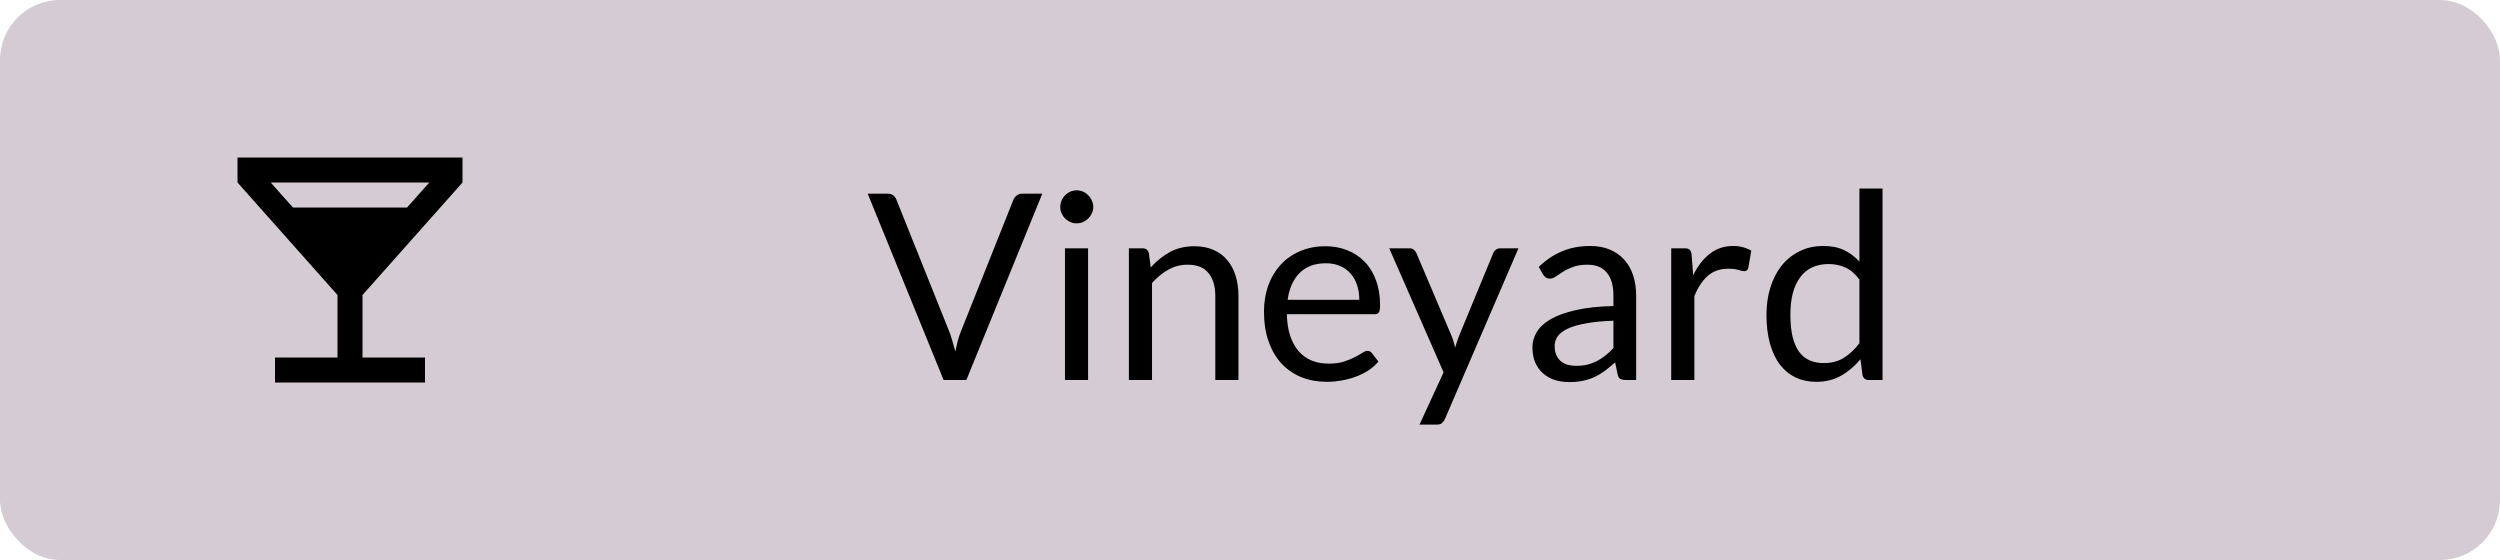 <svg width="125" height="28" viewBox="0 0 125 28" fill="none" xmlns="http://www.w3.org/2000/svg">
<rect width="125" height="28" rx="3" fill="#947F8F" fill-opacity="0.4"/>
<path d="M43.385 9.685H44.392C44.505 9.685 44.596 9.714 44.665 9.77C44.734 9.826 44.786 9.898 44.821 9.985L47.454 16.556C47.514 16.703 47.568 16.864 47.616 17.037C47.668 17.21 47.718 17.39 47.766 17.576C47.805 17.39 47.846 17.21 47.889 17.037C47.937 16.864 47.991 16.703 48.052 16.556L50.671 9.985C50.701 9.911 50.753 9.844 50.827 9.783C50.901 9.718 50.992 9.685 51.1 9.685H52.114L48.318 19H47.181L43.385 9.685ZM54.404 12.415V19H53.248V12.415H54.404ZM54.664 10.348C54.664 10.461 54.641 10.567 54.593 10.667C54.55 10.762 54.489 10.849 54.411 10.927C54.337 11.001 54.251 11.059 54.151 11.102C54.051 11.146 53.945 11.168 53.833 11.168C53.72 11.168 53.614 11.146 53.514 11.102C53.419 11.059 53.332 11.001 53.254 10.927C53.18 10.849 53.122 10.762 53.078 10.667C53.035 10.567 53.014 10.461 53.014 10.348C53.014 10.236 53.035 10.13 53.078 10.03C53.122 9.926 53.18 9.837 53.254 9.764C53.332 9.685 53.419 9.625 53.514 9.582C53.614 9.538 53.72 9.517 53.833 9.517C53.945 9.517 54.051 9.538 54.151 9.582C54.251 9.625 54.337 9.685 54.411 9.764C54.489 9.837 54.55 9.926 54.593 10.03C54.641 10.13 54.664 10.236 54.664 10.348ZM56.444 19V12.415H57.133C57.297 12.415 57.401 12.496 57.445 12.656L57.536 13.371C57.822 13.055 58.14 12.799 58.491 12.604C58.846 12.409 59.256 12.312 59.72 12.312C60.079 12.312 60.396 12.372 60.669 12.493C60.946 12.611 61.176 12.78 61.358 13.001C61.544 13.217 61.685 13.479 61.78 13.787C61.876 14.095 61.923 14.435 61.923 14.807V19H60.766V14.807C60.766 14.309 60.651 13.924 60.422 13.65C60.196 13.373 59.85 13.235 59.382 13.235C59.039 13.235 58.719 13.317 58.42 13.482C58.125 13.646 57.852 13.869 57.601 14.151V19H56.444ZM66.274 12.312C66.668 12.312 67.032 12.379 67.366 12.513C67.7 12.643 67.988 12.834 68.23 13.085C68.473 13.332 68.662 13.64 68.796 14.008C68.934 14.372 69.004 14.788 69.004 15.256C69.004 15.438 68.984 15.559 68.945 15.62C68.906 15.681 68.833 15.711 68.724 15.711H64.343C64.352 16.127 64.408 16.489 64.512 16.797C64.616 17.104 64.759 17.362 64.941 17.57C65.123 17.774 65.34 17.927 65.591 18.032C65.843 18.131 66.124 18.181 66.436 18.181C66.727 18.181 66.976 18.148 67.184 18.084C67.396 18.014 67.578 17.941 67.73 17.863C67.882 17.785 68.007 17.713 68.107 17.648C68.211 17.579 68.3 17.544 68.373 17.544C68.469 17.544 68.542 17.581 68.594 17.654L68.919 18.077C68.776 18.25 68.605 18.402 68.406 18.532C68.207 18.658 67.992 18.762 67.762 18.844C67.537 18.926 67.303 18.987 67.06 19.026C66.818 19.069 66.577 19.091 66.339 19.091C65.884 19.091 65.463 19.015 65.078 18.863C64.697 18.707 64.365 18.482 64.083 18.188C63.806 17.889 63.589 17.52 63.433 17.082C63.277 16.645 63.199 16.142 63.199 15.575C63.199 15.115 63.269 14.686 63.407 14.287C63.55 13.889 63.754 13.544 64.018 13.254C64.283 12.959 64.606 12.73 64.987 12.565C65.368 12.396 65.797 12.312 66.274 12.312ZM66.3 13.163C65.741 13.163 65.301 13.325 64.98 13.65C64.66 13.971 64.46 14.418 64.382 14.989H67.964C67.964 14.721 67.927 14.476 67.853 14.255C67.78 14.03 67.671 13.837 67.528 13.677C67.385 13.512 67.21 13.386 67.002 13.3C66.798 13.209 66.564 13.163 66.3 13.163ZM72.25 20.944C72.211 21.03 72.161 21.099 72.101 21.151C72.044 21.203 71.956 21.23 71.834 21.23H70.976L72.179 18.616L69.462 12.415H70.463C70.562 12.415 70.64 12.441 70.697 12.493C70.753 12.541 70.794 12.595 70.82 12.656L72.582 16.803C72.621 16.898 72.653 16.994 72.679 17.089C72.71 17.184 72.736 17.282 72.757 17.381C72.787 17.282 72.818 17.184 72.848 17.089C72.879 16.994 72.913 16.896 72.952 16.797L74.662 12.656C74.688 12.587 74.731 12.53 74.792 12.487C74.857 12.439 74.926 12.415 75 12.415H75.923L72.25 20.944ZM81.808 19H81.294C81.182 19 81.091 18.983 81.022 18.948C80.952 18.913 80.907 18.84 80.885 18.727L80.755 18.116C80.582 18.272 80.413 18.413 80.248 18.538C80.083 18.66 79.91 18.764 79.728 18.851C79.546 18.933 79.351 18.996 79.143 19.039C78.939 19.082 78.712 19.104 78.46 19.104C78.205 19.104 77.964 19.069 77.739 19C77.518 18.926 77.325 18.818 77.16 18.675C76.996 18.532 76.864 18.352 76.764 18.136C76.669 17.915 76.621 17.654 76.621 17.355C76.621 17.096 76.692 16.846 76.835 16.608C76.978 16.365 77.208 16.151 77.525 15.964C77.845 15.778 78.263 15.627 78.779 15.509C79.295 15.388 79.925 15.319 80.671 15.302V14.788C80.671 14.277 80.56 13.891 80.339 13.631C80.122 13.367 79.799 13.235 79.371 13.235C79.089 13.235 78.85 13.271 78.656 13.345C78.465 13.414 78.298 13.495 78.155 13.585C78.016 13.672 77.895 13.752 77.791 13.826C77.691 13.895 77.592 13.93 77.492 13.93C77.414 13.93 77.345 13.911 77.284 13.871C77.228 13.828 77.182 13.776 77.147 13.716L76.939 13.345C77.303 12.994 77.696 12.732 78.116 12.559C78.536 12.385 79.002 12.299 79.513 12.299C79.882 12.299 80.209 12.359 80.495 12.48C80.781 12.602 81.022 12.771 81.216 12.988C81.412 13.204 81.559 13.466 81.659 13.774C81.758 14.082 81.808 14.42 81.808 14.788V19ZM78.805 18.291C79.009 18.291 79.195 18.272 79.364 18.233C79.533 18.19 79.691 18.131 79.838 18.058C79.99 17.98 80.133 17.886 80.267 17.778C80.406 17.67 80.54 17.546 80.671 17.407V16.036C80.138 16.053 79.685 16.097 79.312 16.166C78.939 16.231 78.636 16.318 78.402 16.426C78.168 16.534 77.997 16.662 77.888 16.809C77.784 16.957 77.733 17.122 77.733 17.303C77.733 17.477 77.761 17.626 77.817 17.752C77.873 17.878 77.949 17.982 78.044 18.064C78.14 18.142 78.252 18.201 78.382 18.239C78.513 18.274 78.653 18.291 78.805 18.291ZM83.561 19V12.415H84.224C84.35 12.415 84.436 12.439 84.484 12.487C84.531 12.535 84.564 12.617 84.581 12.734L84.659 13.761C84.885 13.302 85.162 12.944 85.491 12.688C85.825 12.428 86.215 12.299 86.661 12.299C86.843 12.299 87.008 12.32 87.155 12.364C87.303 12.402 87.439 12.459 87.565 12.533L87.415 13.397C87.385 13.505 87.318 13.559 87.214 13.559C87.153 13.559 87.06 13.54 86.934 13.501C86.809 13.458 86.633 13.436 86.408 13.436C86.005 13.436 85.667 13.553 85.394 13.787C85.125 14.021 84.9 14.361 84.718 14.807V19H83.561ZM93.439 19C93.274 19 93.17 18.92 93.126 18.759L93.022 17.96C92.741 18.302 92.418 18.578 92.054 18.785C91.694 18.989 91.281 19.091 90.812 19.091C90.436 19.091 90.093 19.02 89.785 18.877C89.478 18.729 89.216 18.515 88.999 18.233C88.782 17.951 88.615 17.6 88.499 17.18C88.382 16.76 88.323 16.276 88.323 15.73C88.323 15.245 88.388 14.794 88.518 14.379C88.648 13.958 88.834 13.594 89.077 13.287C89.324 12.979 89.623 12.738 89.974 12.565C90.325 12.387 90.724 12.299 91.17 12.299C91.573 12.299 91.918 12.368 92.204 12.507C92.49 12.641 92.745 12.832 92.971 13.079V9.425H94.127V19H93.439ZM91.196 18.155C91.573 18.155 91.902 18.068 92.184 17.895C92.47 17.722 92.732 17.477 92.971 17.16V13.976C92.758 13.69 92.524 13.49 92.269 13.377C92.017 13.261 91.738 13.202 91.43 13.202C90.815 13.202 90.342 13.421 90.013 13.858C89.684 14.296 89.519 14.92 89.519 15.73C89.519 16.16 89.556 16.528 89.629 16.835C89.703 17.139 89.811 17.39 89.954 17.59C90.097 17.785 90.273 17.927 90.481 18.018C90.689 18.11 90.927 18.155 91.196 18.155Z" fill="black"/>
<path d="M23.125 9.125V7.875H11.875V9.125L16.875 14.75V17.875H13.75V19.125H21.25V17.875H18.125V14.75L23.125 9.125ZM14.647 10.375L13.534 9.125H21.466L20.353 10.375H14.647Z" fill="black"/>
</svg>
